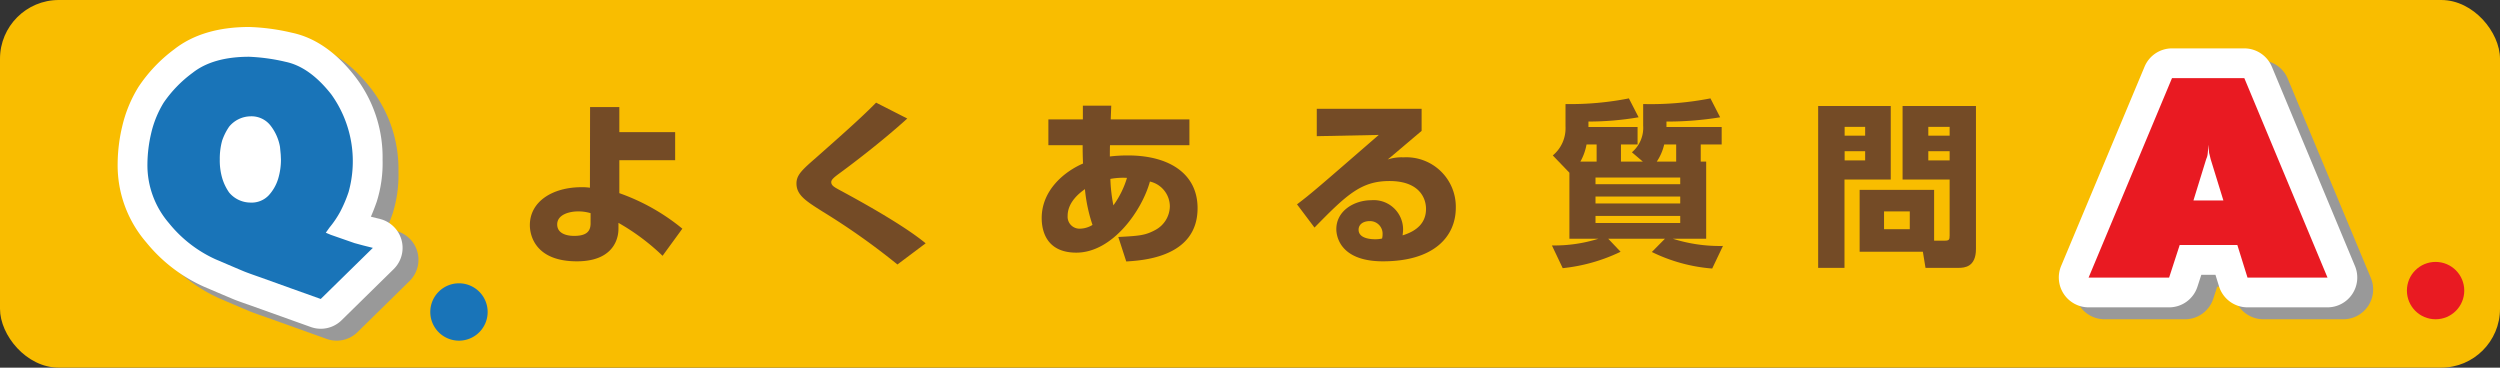<svg xmlns="http://www.w3.org/2000/svg" width="340" height="50" viewBox="0 0 340 50"><rect x="0" y="0" width="340" height="50" fill="#333333" stroke="none"/><defs><style>.a{fill:#f9bd00;}.b{fill:#744b26;}.b,.c,.d,.e,.g{fill-rule:evenodd;}.c{fill:#999;}.d{fill:#fff;}.e,.f{fill:#1974b8;}.g,.h{fill:#e91a22;}</style></defs><g transform="translate(-308 -190)"><rect class="a" width="340" height="50" rx="8" transform="translate(308 190)"/><path class="b" d="M388.32,218.99a5.837,5.837,0,0,0-1.68-.24c-1.25,0-2.86.45-2.86,1.77,0,1.56,2,1.56,2.31,1.56,1.65,0,2.23-.6,2.23-1.7Zm11.5-7.2h-7.59v4.48a28.27,28.27,0,0,1,8.57,4.83l-2.69,3.69a29.874,29.874,0,0,0-6-4.48v.81c0,.36.05,4.42-5.66,4.42-5.59,0-6.39-3.46-6.39-4.92,0-3.27,3.17-5.16,7.01-5.16a7,7,0,0,1,1.16.07l.02-10.97h3.98v3.41h7.59Z"/><path class="b" d="M430.05,225.97a93.912,93.912,0,0,0-10.15-7.18c-2.28-1.44-3.58-2.25-3.58-3.84,0-1.17.79-1.87,2.74-3.57,4.46-3.94,6.26-5.57,8.09-7.42l4.24,2.16c-3.55,3.22-7.85,6.46-9.41,7.59-.4.31-.93.69-.93,1.05,0,.48.43.7,1.22,1.13,2.26,1.22,8.52,4.63,11.62,7.2Z"/><path class="b" d="M461.27,214.19a9.65,9.65,0,0,0-2.26.14,22.305,22.305,0,0,0,.41,3.6A12.416,12.416,0,0,0,461.27,214.19Zm-5.72,1.53c-.53.39-2.35,1.66-2.35,3.63a1.617,1.617,0,0,0,1.66,1.75,3.37,3.37,0,0,0,1.72-.51A21.488,21.488,0,0,1,455.55,215.72Zm-.28-11.35h3.86l-.07,1.87h10.7v3.51h-10.8c-.02.45-.02,1.05-.02,1.53a20.664,20.664,0,0,1,2.47-.14c5.54,0,9.46,2.44,9.46,7.17,0,6.65-7.4,7.11-9.7,7.25l-1.08-3.33c2.78-.15,3.62-.2,4.97-.92a3.715,3.715,0,0,0,2.04-3.24,3.487,3.487,0,0,0-2.71-3.38c-1.08,3.94-5.09,9.67-10.01,9.67-4.25,0-4.71-3.24-4.71-4.7,0-3.79,3.07-6.32,5.62-7.42-.05-1.25-.05-1.97-.05-2.49h-4.66v-3.51h4.69Z"/><path class="b" d="M496.029,221.89a1.71,1.71,0,0,0-1.729-1.82c-.909,0-1.531.45-1.531,1.17,0,1.23,1.731,1.3,2.281,1.3a4.367,4.367,0,0,0,.91-.1A2.023,2.023,0,0,0,496.029,221.89Zm5.311-17.09v3c-3.63,3.07-3.84,3.26-4.61,3.89a5.933,5.933,0,0,1,2.14-.29,6.729,6.729,0,0,1,7.12,6.84c0,3.96-3,7.3-9.91,7.3-6.21,0-6.34-3.87-6.34-4.37,0-2.52,2.449-3.94,4.76-3.94a3.988,3.988,0,0,1,4.32,3.96,6.332,6.332,0,0,1-.07.82c2.04-.62,3.189-1.78,3.189-3.6,0-1.46-.91-3.79-4.968-3.79-3.841,0-5.791,1.82-10.2,6.33l-2.378-3.16c1.968-1.49,2.878-2.29,11.119-9.44l-8.43.17V204.8Z"/><path class="b" d="M535.96,211.98v-2.33h-1.63a7.028,7.028,0,0,1-1.01,2.33Zm.55,7.39H524.99v.96h11.52Zm0-2.64H524.99v.94h11.52Zm0-2.59H524.99v.91h11.52Zm-11.369-2.16v-2.33h-1.372a7.427,7.427,0,0,1-.839,2.33Zm6.289,0-1.491-1.27a4.351,4.351,0,0,0,1.532-3.61v-2.95a42.476,42.476,0,0,0,9.149-.77l1.319,2.57a44.017,44.017,0,0,1-7.3.58v.74h7.509v2.38H539.3v2.33h.74v10.49h-4.53a21.082,21.082,0,0,0,6.81.98l-1.461,3.07a22.571,22.571,0,0,1-8.209-2.25l1.78-1.8h-7.709l1.679,1.77a23.774,23.774,0,0,1-7.871,2.23l-1.469-3.09a19.892,19.892,0,0,0,6.32-.91h-3.941v-8.98l-2.259-2.35a4.8,4.8,0,0,0,1.73-3.92v-3.07a40.841,40.841,0,0,0,8.619-.77l1.321,2.57a40.284,40.284,0,0,1-6.821.58v.74h6.681v2.38h-2.26v2.33Z"/><path class="b" d="M570.25,210.56v1.25h2.9v-1.25Zm0-3.31v1.2h2.9v-1.2Zm-6.02,11.5v2.42h3.5v-2.42Zm6.81,3.98h1.44c.6,0,.67-.14.67-.7v-7.61h-6.4v-10h9.98v19.44c0,2.45-1.541,2.57-2.38,2.57h-4.48l-.36-2.19h-8.6v-8.42h10.13Zm-12.17-12.17v1.25h2.79v-1.25Zm0-3.31v1.2h2.79v-1.2Zm-3.6-2.83h9.872v10H558.85v12.01h-3.581Z"/><path class="c" d="M353.78,236.33a4.02,4.02,0,0,1-1.36-.24l-8.24-2.95c-1.48-.51-2.02-.72-2.28-.83s-.94-.39-4-1.7a21.269,21.269,0,0,1-7.84-6.02,16.018,16.018,0,0,1-3.9-10.67,22.562,22.562,0,0,1,.63-5.15,17.88,17.88,0,0,1,2.19-5.31,20.233,20.233,0,0,1,4.87-5.12c2.57-2.03,6-3.05,10.2-3.05a29.614,29.614,0,0,1,5.8.77c3.12.66,5.99,2.64,8.54,5.89a17.92,17.92,0,0,1,3.8,11.39,17.383,17.383,0,0,1-.8,5.73c-.26.74-.52,1.41-.79,2.02l1.24.31a4.051,4.051,0,0,1,1.86,6.82l-7.08,6.95A4.027,4.027,0,0,1,353.78,236.33Z"/><path class="d" d="M351.62,234.71a4.02,4.02,0,0,1-1.36-.24l-8.24-2.95c-1.48-.51-2.02-.72-2.28-.83s-.94-.39-4-1.7a21.269,21.269,0,0,1-7.84-6.02A16.018,16.018,0,0,1,324,212.3a22.563,22.563,0,0,1,.63-5.15,17.881,17.881,0,0,1,2.19-5.31,20.419,20.419,0,0,1,4.87-5.13c2.57-2.02,6-3.04,10.2-3.04a29.012,29.012,0,0,1,5.8.78c3.12.65,6,2.63,8.54,5.88a17.912,17.912,0,0,1,3.8,11.38,17.406,17.406,0,0,1-.8,5.74c-.26.74-.52,1.41-.79,2.02l1.24.31a4.051,4.051,0,0,1,1.86,6.82l-7.08,6.95A4.027,4.027,0,0,1,351.62,234.71Z"/><path class="e" d="M346.08,209.98a6.546,6.546,0,0,0-1.31-2.93,3.28,3.28,0,0,0-2.72-1.23,3.845,3.845,0,0,0-2.89,1.41,7.8,7.8,0,0,0-.95,1.9,9.248,9.248,0,0,0-.32,2.56,8.6,8.6,0,0,0,.34,2.57,6.853,6.853,0,0,0,.93,1.92,3.8,3.8,0,0,0,2.89,1.37,3.2,3.2,0,0,0,2.51-1,5.885,5.885,0,0,0,1.28-2.27,9.11,9.11,0,0,0,.37-2.56l-.03-.69Zm12.63,13.73-7.09,6.95-4.03-1.44-4.2-1.51c-1.07-.37-1.78-.63-2.13-.77s-1.66-.7-3.93-1.67a17.324,17.324,0,0,1-6.35-4.92,12.065,12.065,0,0,1-2.93-8.05,18.924,18.924,0,0,1,.52-4.22,13.978,13.978,0,0,1,1.69-4.12,16.859,16.859,0,0,1,3.94-4.06c1.84-1.45,4.41-2.18,7.69-2.18a26.109,26.109,0,0,1,4.96.69c2.18.46,4.24,1.93,6.2,4.42a15.584,15.584,0,0,1,2.36,13.28,18.048,18.048,0,0,1-1.15,2.7,13.4,13.4,0,0,1-1.46,2.15l-.49.69.69.29,3.21,1.12,1.18.32Z"/><path class="f" d="M374.32,232.43a3.9,3.9,0,1,1-3.9-3.9A3.9,3.9,0,0,1,374.32,232.43Z"/><path class="c" d="M626.7,233.42H615.82a4.057,4.057,0,0,1-3.87-2.85l-.49-1.58h-1.92l-.53,1.63a4.049,4.049,0,0,1-3.85,2.8H594.21a4.06,4.06,0,0,1-3.739-5.62l11.349-27.11a4.041,4.041,0,0,1,3.73-2.49h9.841a4.061,4.061,0,0,1,3.739,2.49l11.309,27.12a4.056,4.056,0,0,1-3.739,5.61Z"/><path class="d" d="M624.54,231.8H613.66a4.057,4.057,0,0,1-3.87-2.85l-.49-1.58h-1.92l-.53,1.63a4.05,4.05,0,0,1-3.85,2.8H592.05a4.061,4.061,0,0,1-3.74-5.62l11.35-27.11a4.042,4.042,0,0,1,3.731-2.49h9.839a4.074,4.074,0,0,1,3.741,2.49l11.308,27.12a4.056,4.056,0,0,1-3.739,5.61Z"/><path class="g" d="M610.38,217.26l-1.739-5.64-.131-.56-.071-.26-.1-1.12-.03.59-.06.59a2.088,2.088,0,0,1-.2.76l-1.74,5.64Zm14.16,10.49H613.66l-1.381-4.43h-7.84L603,227.75H592.05l11.341-27.12h9.839Z"/><circle class="h" cx="3.9" cy="3.9" r="3.9" transform="translate(635.34 225.62)"/></g></svg>